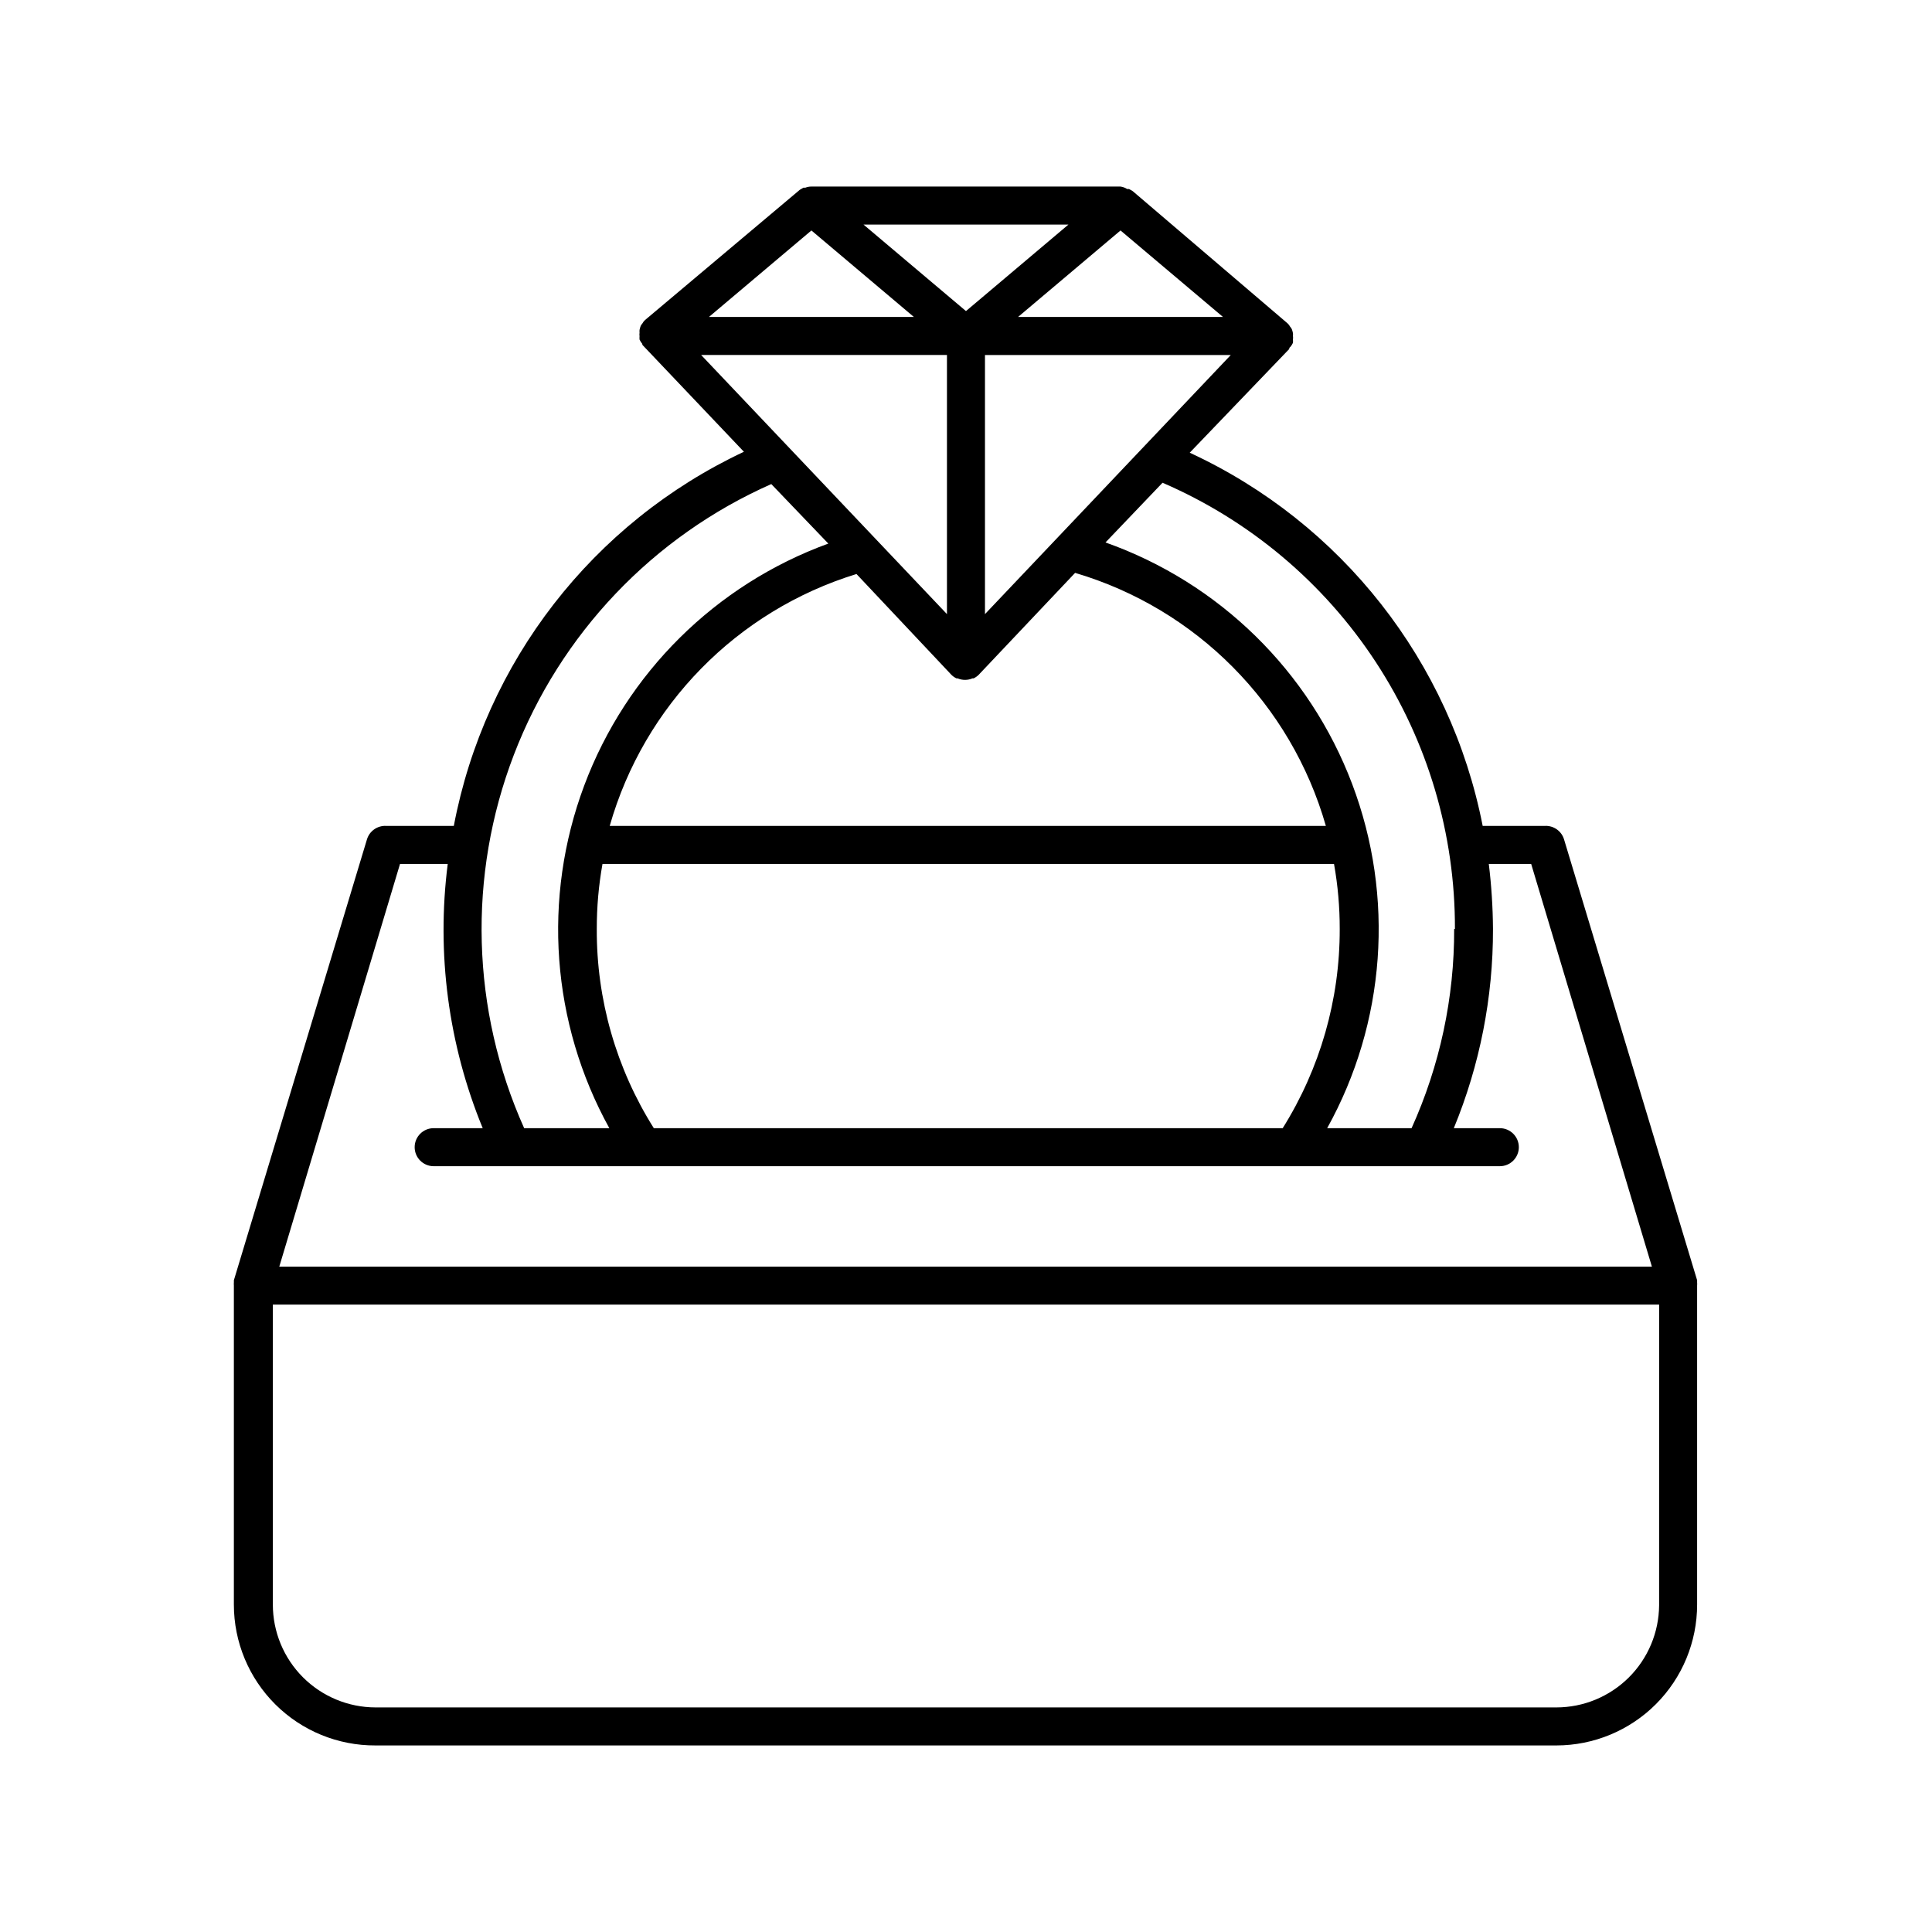 <?xml version="1.0" encoding="UTF-8"?>
<!-- Uploaded to: SVG Repo, www.svgrepo.com, Generator: SVG Repo Mixer Tools -->
<svg fill="#000000" width="800px" height="800px" version="1.1" viewBox="144 144 512 512" xmlns="http://www.w3.org/2000/svg">
 <path d="m264.27 362.87h-17.988c-2.297-0.098-4.371 1.375-5.035 3.578l-35.266 116.83v0.555h-0.004c-0.023 0.285-0.023 0.57 0 0.855v84.539c0 9.938 3.961 19.465 11.008 26.473 7.043 7.004 16.59 10.914 26.527 10.859h312.96c9.895-0.012 19.375-3.949 26.367-10.949 6.988-7 10.914-16.488 10.914-26.383v-84.539c0.027-0.285 0.027-0.57 0-0.855v-0.555l-35.266-116.83c-0.664-2.203-2.738-3.676-5.039-3.578h-16.523c-8.523-43.508-37.398-80.289-77.637-98.898l26.348-27.457s0-0.402 0.301-0.555h0.004c0.281-0.336 0.52-0.707 0.703-1.105 0.027-0.305 0.027-0.605 0-0.91 0.047-0.301 0.047-0.605 0-0.906 0.023-0.25 0.023-0.504 0-0.754-0.07-0.363-0.172-0.715-0.301-1.059-0.121-0.238-0.273-0.457-0.453-0.656-0.176-0.344-0.418-0.648-0.707-0.906l-41.008-35.016-0.957-0.555h-0.504c-0.535-0.34-1.137-0.566-1.766-0.652h-81.918c-0.551-0.004-1.098 0.102-1.613 0.301h-0.504l-0.957 0.555-41.012 34.512h0.004c-0.289 0.254-0.531 0.562-0.707 0.906-0.18 0.199-0.332 0.418-0.453 0.656-0.129 0.344-0.23 0.695-0.301 1.059-0.023 0.25-0.023 0.504 0 0.754-0.051 0.301-0.051 0.605 0 0.906-0.027 0.301-0.027 0.605 0 0.906 0.184 0.398 0.422 0.773 0.703 1.109 0 0 0 0.352 0.301 0.555l26.652 28.062c-40.039 18.816-68.629 55.688-76.879 99.148zm319.41 206.56c-0.055 7.184-2.941 14.059-8.035 19.125-5.098 5.066-11.984 7.918-19.172 7.93h-312.96c-7.219-0.012-14.141-2.891-19.242-8-5.098-5.109-7.965-12.035-7.965-19.258v-79.5h367.38zm-45.344-196.48h11.438l31.992 106.71h-363.75l31.992-106.71h12.645c-3.027 23.75 0.168 47.883 9.27 70.027h-12.996c-2.785 0-5.039 2.258-5.039 5.039s2.254 5.039 5.039 5.039h282.54c2.781 0 5.039-2.258 5.039-5.039s-2.258-5.039-5.039-5.039h-12.191c6.898-16.746 10.426-34.688 10.379-52.797-0.039-5.762-0.41-11.516-1.109-17.23zm-40.809 0c1.016 5.688 1.523 11.453 1.512 17.23 0.043 18.672-5.195 36.977-15.113 52.797h-166.66c-9.957-15.805-15.203-34.121-15.113-52.797-0.012-5.777 0.492-11.543 1.512-17.23zm-191.95-10.078h0.004c9.09-31.887 33.699-57.008 65.395-66.754l25.191 26.754h-0.004c0.387 0.367 0.828 0.676 1.312 0.906h0.301c1.258 0.531 2.676 0.531 3.93 0h0.305c0.48-0.23 0.922-0.539 1.309-0.906l25.594-27.055c32.16 9.512 57.23 34.809 66.453 67.055zm223.79 27.305v0.004c0.059 18.203-3.789 36.207-11.285 52.797h-22.367c15.512-27.957 17.934-61.328 6.613-91.23-11.316-29.902-35.223-53.309-65.359-63.992l15.113-15.82h0.004c23.074 9.957 42.719 26.469 56.492 47.488 13.777 21.023 21.074 45.625 20.992 70.758zm-124.34-83.43v-68.668h65.145zm35.922-101.67 27.156 22.922h-54.309zm-13.805-1.562-27.152 22.926-27.156-22.926zm-68.113 1.562 27.156 22.922h-54.312zm-29.223 33h65.145v68.668zm18.59 34.207 15.113 15.77h0.004c-29.891 10.891-53.523 34.312-64.684 64.102-11.16 29.789-8.734 62.973 6.644 90.82h-22.57c-14.035-31.309-15.012-66.922-2.723-98.953 12.293-32.035 36.84-57.852 68.219-71.738z"/>
</svg>